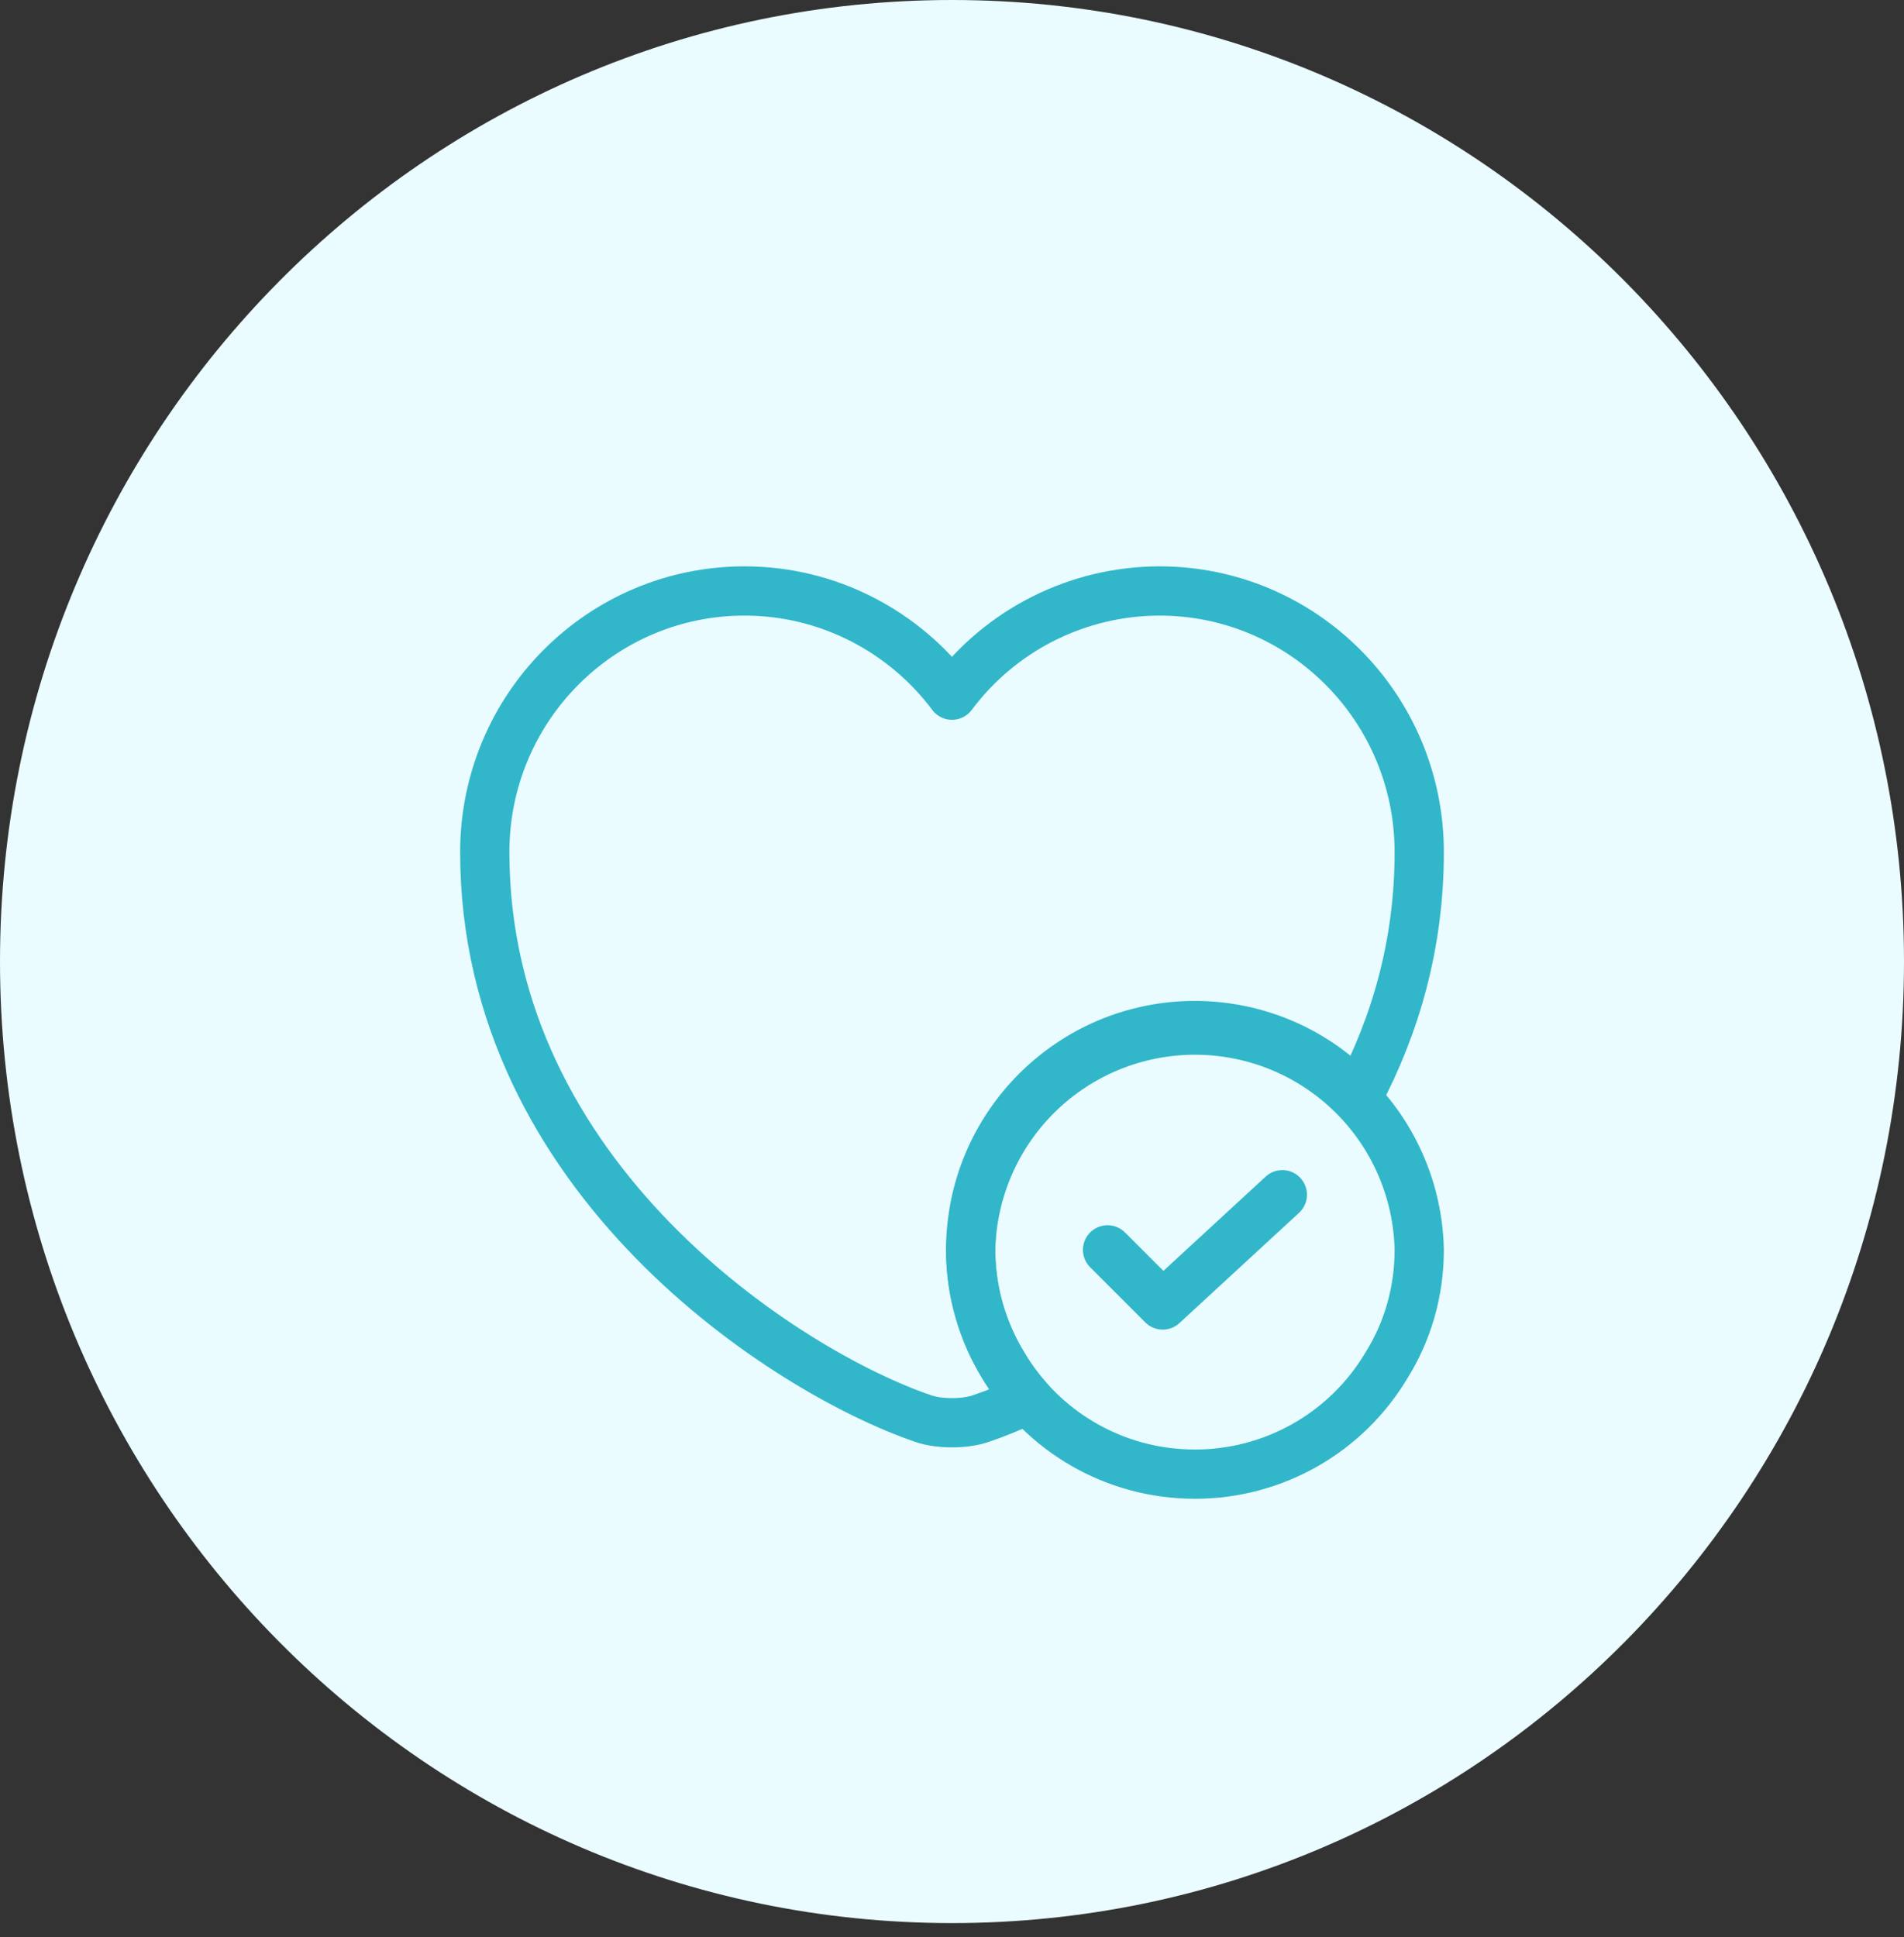 <?xml version="1.0" encoding="UTF-8"?> <svg xmlns="http://www.w3.org/2000/svg" width="58" height="59" viewBox="0 0 58 59" fill="none"><rect x="0" y="0" width="58" height="59" fill="#333333" stroke="none"/><path d="M29 58.574C45.016 58.574 58 45.462 58 29.287C58 13.112 45.016 0 29 0C12.984 0 0 13.112 0 29.287C0 45.462 12.984 58.574 29 58.574Z" fill="#EAFCFF"></path><path d="M43.233 38.068C43.233 39.349 42.877 40.559 42.236 41.584C41.635 42.595 40.781 43.432 39.758 44.014C38.734 44.595 37.578 44.901 36.401 44.9C33.91 44.9 31.733 43.562 30.566 41.584C29.939 40.559 29.569 39.349 29.569 38.068C29.606 36.281 30.342 34.578 31.619 33.327C32.896 32.075 34.613 31.375 36.401 31.375C38.189 31.375 39.906 32.075 41.183 33.327C42.461 34.578 43.196 36.281 43.233 38.068V38.068Z" stroke="#31B7C9" stroke-width="1.5" stroke-miterlimit="10" stroke-linecap="round" stroke-linejoin="round"></path><path d="M33.739 38.068L35.419 39.748L39.063 36.389" stroke="#31B7C9" stroke-width="1.5" stroke-linecap="round" stroke-linejoin="round"></path><path d="M43.233 25.956C43.233 28.76 42.507 31.236 41.368 33.386C40.731 32.708 39.961 32.167 39.107 31.797C38.253 31.428 37.332 31.237 36.401 31.236C32.629 31.236 29.569 34.297 29.569 38.068C29.569 39.819 30.238 41.413 31.32 42.623C30.793 42.865 30.309 43.064 29.882 43.206C29.398 43.377 28.602 43.377 28.118 43.206C23.99 41.797 14.767 35.919 14.767 25.956C14.767 21.558 18.311 18 22.681 18C25.257 18 27.562 19.253 29 21.174C29.734 20.19 30.688 19.391 31.785 18.84C32.882 18.289 34.092 18.002 35.319 18C39.689 18 43.233 21.558 43.233 25.956Z" stroke="#31B7C9" stroke-width="1.5" stroke-linecap="round" stroke-linejoin="round"></path></svg> 